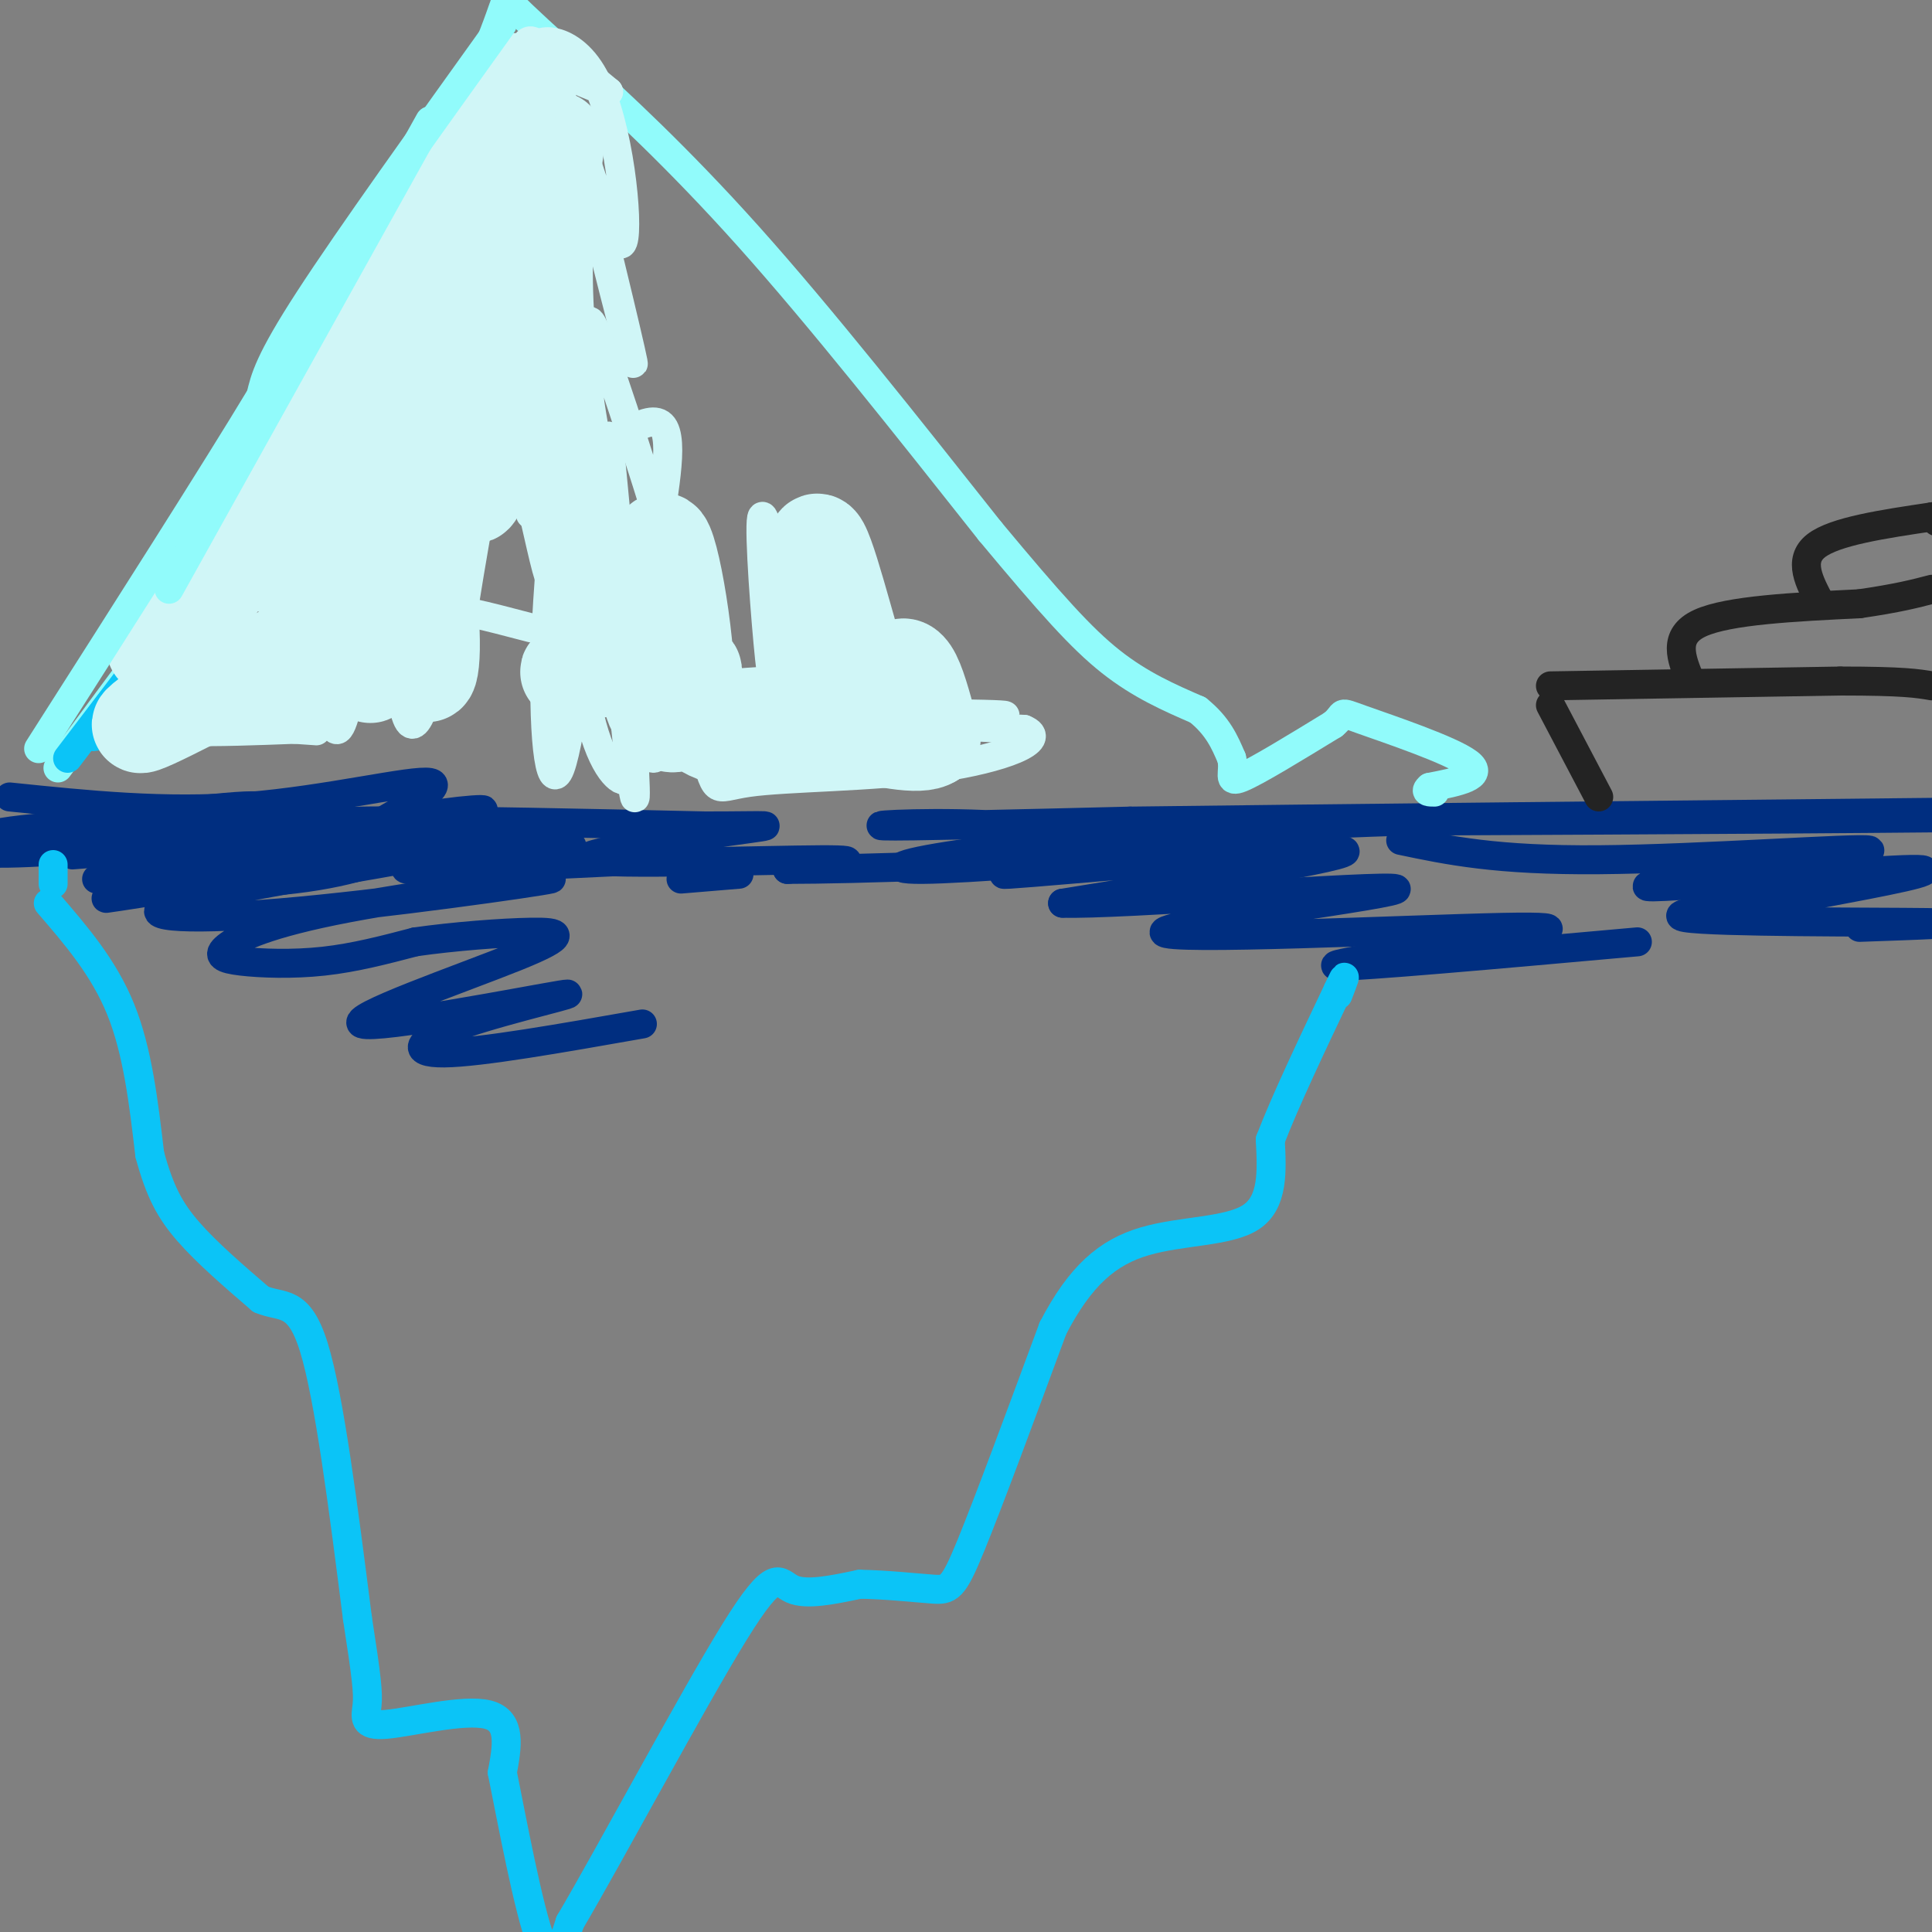 <svg viewBox='0 0 400 400' version='1.1' xmlns='http://www.w3.org/2000/svg' xmlns:xlink='http://www.w3.org/1999/xlink'><rect x="0" y="0" width="400" height="400" fill="#808080" stroke="none"/><g fill='none' stroke='#002E80' stroke-width='6' stroke-linecap='round' stroke-linejoin='round'><path d='M2,165c16.089,1.667 32.178,3.333 49,2c16.822,-1.333 34.378,-5.667 38,-5c3.622,0.667 -6.689,6.333 -17,12'/><path d='M72,174c6.340,1.158 30.689,-1.947 33,-3c2.311,-1.053 -17.416,-0.053 -27,0c-9.584,0.053 -9.024,-0.842 4,-1c13.024,-0.158 38.512,0.421 64,1'/><path d='M146,171c13.866,0.011 16.531,-0.461 6,1c-10.531,1.461 -34.258,4.855 -30,6c4.258,1.145 36.502,0.041 48,0c11.498,-0.041 2.249,0.979 -7,2'/><path d='M163,180c13.064,-0.003 49.223,-1.011 61,-3c11.777,-1.989 -0.829,-4.959 -15,-6c-14.171,-1.041 -29.906,-0.155 -26,0c3.906,0.155 27.453,-0.423 51,-1'/><path d='M234,170c39.167,-0.500 111.583,-1.250 184,-2'/><path d='M418,168c36.933,-0.133 37.267,0.533 10,1c-27.267,0.467 -82.133,0.733 -137,1'/><path d='M291,170c-39.143,1.226 -68.500,3.792 -86,6c-17.500,2.208 -23.143,4.060 -14,4c9.143,-0.060 33.071,-2.030 57,-4'/><path d='M248,176c13.309,-1.037 18.083,-1.628 3,0c-15.083,1.628 -50.022,5.477 -42,5c8.022,-0.477 59.006,-5.279 68,-5c8.994,0.279 -24.003,5.640 -57,11'/><path d='M220,187c10.856,0.451 66.498,-3.920 69,-3c2.502,0.920 -48.134,7.132 -48,9c0.134,1.868 51.038,-0.609 70,-1c18.962,-0.391 5.981,1.305 -7,3'/><path d='M304,195c-9.844,1.800 -30.956,4.800 -27,5c3.956,0.200 32.978,-2.400 62,-5'/><path d='M290,174c9.904,2.082 19.808,4.165 41,4c21.192,-0.165 53.673,-2.577 56,-2c2.327,0.577 -25.500,4.144 -38,6c-12.500,1.856 -9.673,2.000 4,1c13.673,-1.000 38.192,-3.143 44,-3c5.808,0.143 -7.096,2.571 -20,5'/><path d='M377,185c-12.571,1.857 -34.000,4.000 -28,5c6.000,1.000 39.429,0.857 50,1c10.571,0.143 -1.714,0.571 -14,1'/><path d='M20,182c34.911,-3.976 69.821,-7.952 62,-6c-7.821,1.952 -58.375,9.833 -60,10c-1.625,0.167 45.679,-7.381 64,-10c18.321,-2.619 7.661,-0.310 -3,2'/><path d='M83,178c-11.380,2.095 -38.330,6.332 -47,9c-8.670,2.668 0.940,3.765 22,2c21.060,-1.765 53.569,-6.393 56,-7c2.431,-0.607 -25.216,2.807 -42,6c-16.784,3.193 -22.705,6.165 -25,8c-2.295,1.835 -0.964,2.532 3,3c3.964,0.468 10.561,0.705 17,0c6.439,-0.705 12.719,-2.353 19,-4'/><path d='M86,195c7.839,-1.117 17.936,-1.908 24,-2c6.064,-0.092 8.096,0.517 -3,5c-11.096,4.483 -35.321,12.842 -32,14c3.321,1.158 34.189,-4.886 41,-6c6.811,-1.114 -10.436,2.700 -20,6c-9.564,3.300 -11.447,6.086 -4,6c7.447,-0.086 24.223,-3.043 41,-6'/><path d='M15,177c18.831,-1.453 37.662,-2.906 31,-3c-6.662,-0.094 -38.817,1.171 -47,2c-8.183,0.829 7.604,1.223 24,-1c16.396,-2.223 33.399,-7.064 31,-8c-2.399,-0.936 -24.199,2.032 -46,5'/><path d='M8,172c-11.563,1.732 -17.472,3.563 -17,3c0.472,-0.563 7.324,-3.518 25,-4c17.676,-0.482 46.176,1.509 47,4c0.824,2.491 -26.026,5.482 -30,7c-3.974,1.518 14.930,1.563 28,0c13.070,-1.563 20.306,-4.732 21,-6c0.694,-1.268 -5.153,-0.634 -11,0'/><path d='M71,176c-8.603,0.071 -24.610,0.247 -27,1c-2.390,0.753 8.838,2.083 24,1c15.162,-1.083 34.260,-4.579 26,-6c-8.260,-1.421 -43.878,-0.767 -46,-1c-2.122,-0.233 29.251,-1.352 38,-1c8.749,0.352 -5.125,2.176 -19,4'/><path d='M67,174c-7.440,0.994 -16.539,1.479 -8,0c8.539,-1.479 34.717,-4.922 40,-6c5.283,-1.078 -10.327,0.208 -15,2c-4.673,1.792 1.593,4.088 12,5c10.407,0.912 24.956,0.438 22,0c-2.956,-0.438 -23.416,-0.839 -31,-1c-7.584,-0.161 -2.292,-0.080 3,0'/><path d='M90,174c7.322,-1.065 24.128,-3.729 24,-3c-0.128,0.729 -17.188,4.850 -25,7c-7.812,2.150 -6.375,2.329 3,2c9.375,-0.329 26.687,-1.164 44,-2'/><path d='M141,182c0.000,0.000 12.000,-1.000 12,-1'/></g>
<g fill='none' stroke='#91FBFB' stroke-width='6' stroke-linecap='round' stroke-linejoin='round'><path d='M12,159c0.000,0.000 43.000,-58.000 43,-58'/><path d='M55,101c14.333,-23.667 28.667,-53.833 43,-84'/><path d='M98,17c7.844,-17.200 5.956,-18.200 8,-16c2.044,2.200 8.022,7.600 14,13'/><path d='M120,14c7.733,7.089 20.067,18.311 35,35c14.933,16.689 32.467,38.844 50,61'/><path d='M205,110c12.533,15.044 18.867,22.156 25,27c6.133,4.844 12.067,7.422 18,10'/><path d='M248,147c4.167,3.333 5.583,6.667 7,10'/><path d='M255,157c0.689,2.933 -1.089,5.267 2,4c3.089,-1.267 11.044,-6.133 19,-11'/><path d='M276,150c2.893,-2.405 0.625,-2.917 6,-1c5.375,1.917 18.393,6.262 22,9c3.607,2.738 -2.196,3.869 -8,5'/><path d='M296,163c-1.167,1.000 -0.083,1.000 1,1'/></g>
<g fill='none' stroke='#0BC4F7' stroke-width='6' stroke-linecap='round' stroke-linejoin='round'><path d='M14,157c0.000,0.000 32.000,-42.000 32,-42'/><path d='M34,132c-6.750,8.000 -13.500,16.000 -15,19c-1.500,3.000 2.250,1.000 6,-1'/><path d='M10,187c5.750,6.667 11.500,13.333 15,22c3.500,8.667 4.750,19.333 6,30'/><path d='M31,239c2.044,7.600 4.156,11.600 8,16c3.844,4.400 9.422,9.200 15,14'/><path d='M54,269c4.378,1.911 7.822,-0.311 11,10c3.178,10.311 6.089,33.156 9,56'/><path d='M74,335c1.928,12.427 2.249,15.496 2,18c-0.249,2.504 -1.067,4.443 4,4c5.067,-0.443 16.019,-3.270 21,-2c4.981,1.270 3.990,6.635 3,12'/><path d='M104,367c1.978,9.822 5.422,28.378 8,35c2.578,6.622 4.289,1.311 6,-4'/><path d='M118,398c8.071,-13.667 25.250,-45.833 34,-60c8.750,-14.167 9.071,-10.333 12,-9c2.929,1.333 8.464,0.167 14,-1'/><path d='M178,328c5.286,0.071 11.500,0.750 15,1c3.500,0.250 4.286,0.071 8,-9c3.714,-9.071 10.357,-27.036 17,-45'/><path d='M218,275c5.667,-10.929 11.333,-15.750 19,-18c7.667,-2.250 17.333,-1.929 22,-5c4.667,-3.071 4.333,-9.536 4,-16'/><path d='M263,236c3.000,-7.833 8.500,-19.417 14,-31'/><path d='M277,205c2.333,-5.000 1.167,-2.000 0,1'/><path d='M11,183c0.000,0.000 0.000,-4.000 0,-4'/></g>
<g fill='none' stroke='#D0F6F7' stroke-width='6' stroke-linecap='round' stroke-linejoin='round'><path d='M111,11c-1.163,-0.609 -2.325,-1.219 -2,-2c0.325,-0.781 2.139,-1.735 5,5c2.861,6.735 6.770,21.159 5,20c-1.770,-1.159 -9.220,-17.903 -9,-23c0.220,-5.097 8.110,1.451 16,8'/><path d='M126,19c-1.522,-0.258 -13.325,-4.904 -15,-8c-1.675,-3.096 6.780,-4.641 12,5c5.220,9.641 7.206,30.469 6,34c-1.206,3.531 -5.603,-10.234 -10,-24'/><path d='M119,26c1.676,9.546 10.867,45.411 12,49c1.133,3.589 -5.793,-25.099 -9,-38c-3.207,-12.901 -2.695,-10.015 -4,-8c-1.305,2.015 -4.428,3.158 -6,-2c-1.572,-5.158 -1.592,-16.617 0,-11c1.592,5.617 4.796,28.308 8,51'/><path d='M120,67c-1.354,-6.650 -8.738,-48.776 -11,-55c-2.262,-6.224 0.600,23.456 3,42c2.400,18.544 4.338,25.954 3,11c-1.338,-14.954 -5.954,-52.273 -8,-55c-2.046,-2.727 -1.523,29.136 -1,61'/><path d='M106,71c-0.890,13.454 -2.616,16.589 -6,15c-3.384,-1.589 -8.426,-7.901 -13,-8c-4.574,-0.099 -8.680,6.015 -6,2c2.680,-4.015 12.145,-18.158 17,-27c4.855,-8.842 5.102,-12.383 5,-17c-0.102,-4.617 -0.551,-10.308 -1,-16'/><path d='M102,20c-1.084,7.848 -3.294,35.469 -4,50c-0.706,14.531 0.093,15.974 2,-3c1.907,-18.974 4.924,-58.364 2,-54c-2.924,4.364 -11.787,52.483 -14,57c-2.213,4.517 2.225,-34.566 2,-41c-0.225,-6.434 -5.112,19.783 -10,46'/><path d='M80,75c-2.644,8.874 -4.255,8.059 2,5c6.255,-3.059 20.376,-8.362 26,-3c5.624,5.362 2.750,21.389 2,27c-0.750,5.611 0.625,0.805 2,-4'/><path d='M116,100c9.020,-7.450 18.040,-14.901 21,-12c2.960,2.901 -0.141,16.153 -1,24c-0.859,7.847 0.524,10.288 3,15c2.476,4.712 6.045,11.696 3,0c-3.045,-11.696 -12.704,-42.072 -17,-54c-4.296,-11.928 -3.227,-5.408 -3,3c0.227,8.408 -0.386,18.704 -1,29'/><path d='M121,105c-0.048,14.463 0.332,36.121 -1,24c-1.332,-12.121 -4.378,-58.022 -5,-59c-0.622,-0.978 1.179,42.968 0,50c-1.179,7.032 -5.337,-22.848 -9,-28c-3.663,-5.152 -6.832,14.424 -10,34'/><path d='M96,126c-2.249,7.520 -2.871,9.319 -4,-7c-1.129,-16.319 -2.767,-50.756 -6,-46c-3.233,4.756 -8.063,48.703 -10,55c-1.937,6.297 -0.982,-25.058 -4,-32c-3.018,-6.942 -10.009,10.529 -17,28'/><path d='M55,124c2.078,-8.252 15.774,-42.882 17,-46c1.226,-3.118 -10.016,25.276 -22,43c-11.984,17.724 -24.710,24.778 -23,28c1.710,3.222 17.855,2.611 34,2'/><path d='M61,151c6.208,0.410 4.729,0.435 3,0c-1.729,-0.435 -3.708,-1.331 -4,-10c-0.292,-8.669 1.104,-25.110 3,-20c1.896,5.110 4.292,31.772 7,30c2.708,-1.772 5.729,-31.977 8,-34c2.271,-2.023 3.792,24.136 6,31c2.208,6.864 5.104,-5.568 8,-18'/><path d='M92,130c2.044,-3.600 3.156,-3.600 6,-3c2.844,0.600 7.422,1.800 12,3'/><path d='M141,139c-1.119,1.458 -2.238,2.916 2,3c4.238,0.084 13.833,-1.205 19,-1c5.167,0.205 5.904,1.905 5,3c-0.904,1.095 -3.451,1.586 -5,1c-1.549,-0.586 -2.102,-2.247 -3,-12c-0.898,-9.753 -2.141,-27.597 -1,-26c1.141,1.597 4.667,22.634 7,31c2.333,8.366 3.474,4.060 5,-3c1.526,-7.060 3.436,-16.874 5,-20c1.564,-3.126 2.782,0.437 4,4'/><path d='M179,119c-0.463,5.742 -3.619,18.096 5,24c8.619,5.904 29.013,5.359 23,5c-6.013,-0.359 -38.432,-0.531 -42,0c-3.568,0.531 21.716,1.766 47,3'/><path d='M212,151c5.470,2.163 -4.354,6.070 -18,8c-13.646,1.930 -31.115,1.882 -39,3c-7.885,1.118 -6.186,3.403 -10,-9c-3.814,-12.403 -13.142,-39.493 -16,-36c-2.858,3.493 0.755,37.569 2,46c1.245,8.431 0.123,-8.785 -1,-26'/><path d='M130,137c-0.974,-7.527 -2.908,-13.343 -4,-19c-1.092,-5.657 -1.343,-11.153 -3,-1c-1.657,10.153 -4.719,35.956 -7,42c-2.281,6.044 -3.782,-7.669 -3,-27c0.782,-19.331 3.848,-44.279 5,-43c1.152,1.279 0.391,28.786 2,46c1.609,17.214 5.587,24.134 8,26c2.413,1.866 3.261,-1.324 3,-8c-0.261,-6.676 -1.630,-16.838 -3,-27'/><path d='M128,126c-1.201,-15.380 -2.703,-40.329 -2,-35c0.703,5.329 3.612,40.935 6,56c2.388,15.065 4.254,9.590 6,6c1.746,-3.590 3.373,-5.295 5,-7'/></g>
<g fill='none' stroke='#D0F6F7' stroke-width='20' stroke-linecap='round' stroke-linejoin='round'><path d='M110,39c-17.223,27.985 -34.445,55.969 -34,52c0.445,-3.969 18.559,-39.892 26,-55c7.441,-15.108 4.211,-9.400 3,-9c-1.211,0.400 -0.403,-4.508 -3,-3c-2.597,1.508 -8.599,9.431 -14,19c-5.401,9.569 -10.200,20.785 -15,32'/><path d='M73,75c-7.178,13.556 -17.622,31.444 -25,42c-7.378,10.556 -11.689,13.778 -16,17'/><path d='M103,29c-17.265,33.363 -34.529,66.726 -40,81c-5.471,14.274 0.852,9.460 12,-12c11.148,-21.460 27.122,-59.567 31,-59c3.878,0.567 -4.341,39.806 -7,55c-2.659,15.194 0.240,6.341 2,2c1.760,-4.341 2.380,-4.171 3,-4'/><path d='M104,92c3.259,-15.544 9.906,-52.403 11,-61c1.094,-8.597 -3.367,11.067 -2,34c1.367,22.933 8.560,49.136 9,62c0.440,12.864 -5.874,12.390 -4,12c1.874,-0.390 11.937,-0.695 22,-1'/><path d='M140,138c4.415,0.179 4.454,1.125 2,2c-2.454,0.875 -7.401,1.679 -7,5c0.401,3.321 6.149,9.158 7,0c0.851,-9.158 -3.194,-33.312 -5,-33c-1.806,0.312 -1.373,25.089 5,35c6.373,9.911 18.687,4.955 31,0'/><path d='M173,147c6.089,0.906 5.810,3.172 4,1c-1.810,-2.172 -5.153,-8.781 -7,-18c-1.847,-9.219 -2.200,-21.047 0,-17c2.200,4.047 6.951,23.968 10,32c3.049,8.032 4.394,4.173 5,1c0.606,-3.173 0.471,-5.662 1,-7c0.529,-1.338 1.723,-1.525 3,1c1.277,2.525 2.639,7.763 4,13'/><path d='M193,153c-2.500,1.833 -10.750,-0.083 -19,-2'/><path d='M85,98c-0.110,-8.254 -0.219,-16.507 0,-8c0.219,8.507 0.767,33.775 2,44c1.233,10.225 3.151,5.405 2,-8c-1.151,-13.405 -5.370,-35.397 -8,-33c-2.630,2.397 -3.670,29.184 -4,40c-0.330,10.816 0.048,5.662 -2,4c-2.048,-1.662 -6.524,0.169 -11,2'/><path d='M64,139c-8.895,1.917 -25.632,5.710 -27,4c-1.368,-1.710 12.632,-8.922 11,-7c-1.632,1.922 -18.895,12.978 -19,14c-0.105,1.022 16.947,-7.989 34,-17'/><path d='M108,84c-0.798,-9.196 -1.595,-18.393 -2,-14c-0.405,4.393 -0.417,22.375 1,19c1.417,-3.375 4.262,-28.107 5,-41c0.738,-12.893 -0.631,-13.946 -2,-15'/></g>
<g fill='none' stroke='#91FBFB' stroke-width='6' stroke-linecap='round' stroke-linejoin='round'><path d='M104,5c-15.833,22.083 -31.667,44.167 -40,57c-8.333,12.833 -9.167,16.417 -10,20'/><path d='M54,82c-9.333,15.500 -27.667,44.250 -46,73'/><path d='M89,25c0.000,0.000 -54.000,97.000 -54,97'/></g>
<g fill='none' stroke='#232323' stroke-width='6' stroke-linecap='round' stroke-linejoin='round'><path d='M321,146c0.000,0.000 10.000,19.000 10,19'/><path d='M321,142c0.000,0.000 60.000,-1.000 60,-1'/><path d='M381,141c13.167,0.000 16.083,0.500 19,1'/><path d='M350,141c-1.917,-4.667 -3.833,-9.333 2,-12c5.833,-2.667 19.417,-3.333 33,-4'/><path d='M385,125c8.000,-1.167 11.500,-2.083 15,-3'/><path d='M377,125c-2.417,-4.500 -4.833,-9.000 -1,-12c3.833,-3.000 13.917,-4.500 24,-6'/><path d='M400,107c4.167,-0.833 2.583,0.083 1,1'/></g>
</svg>